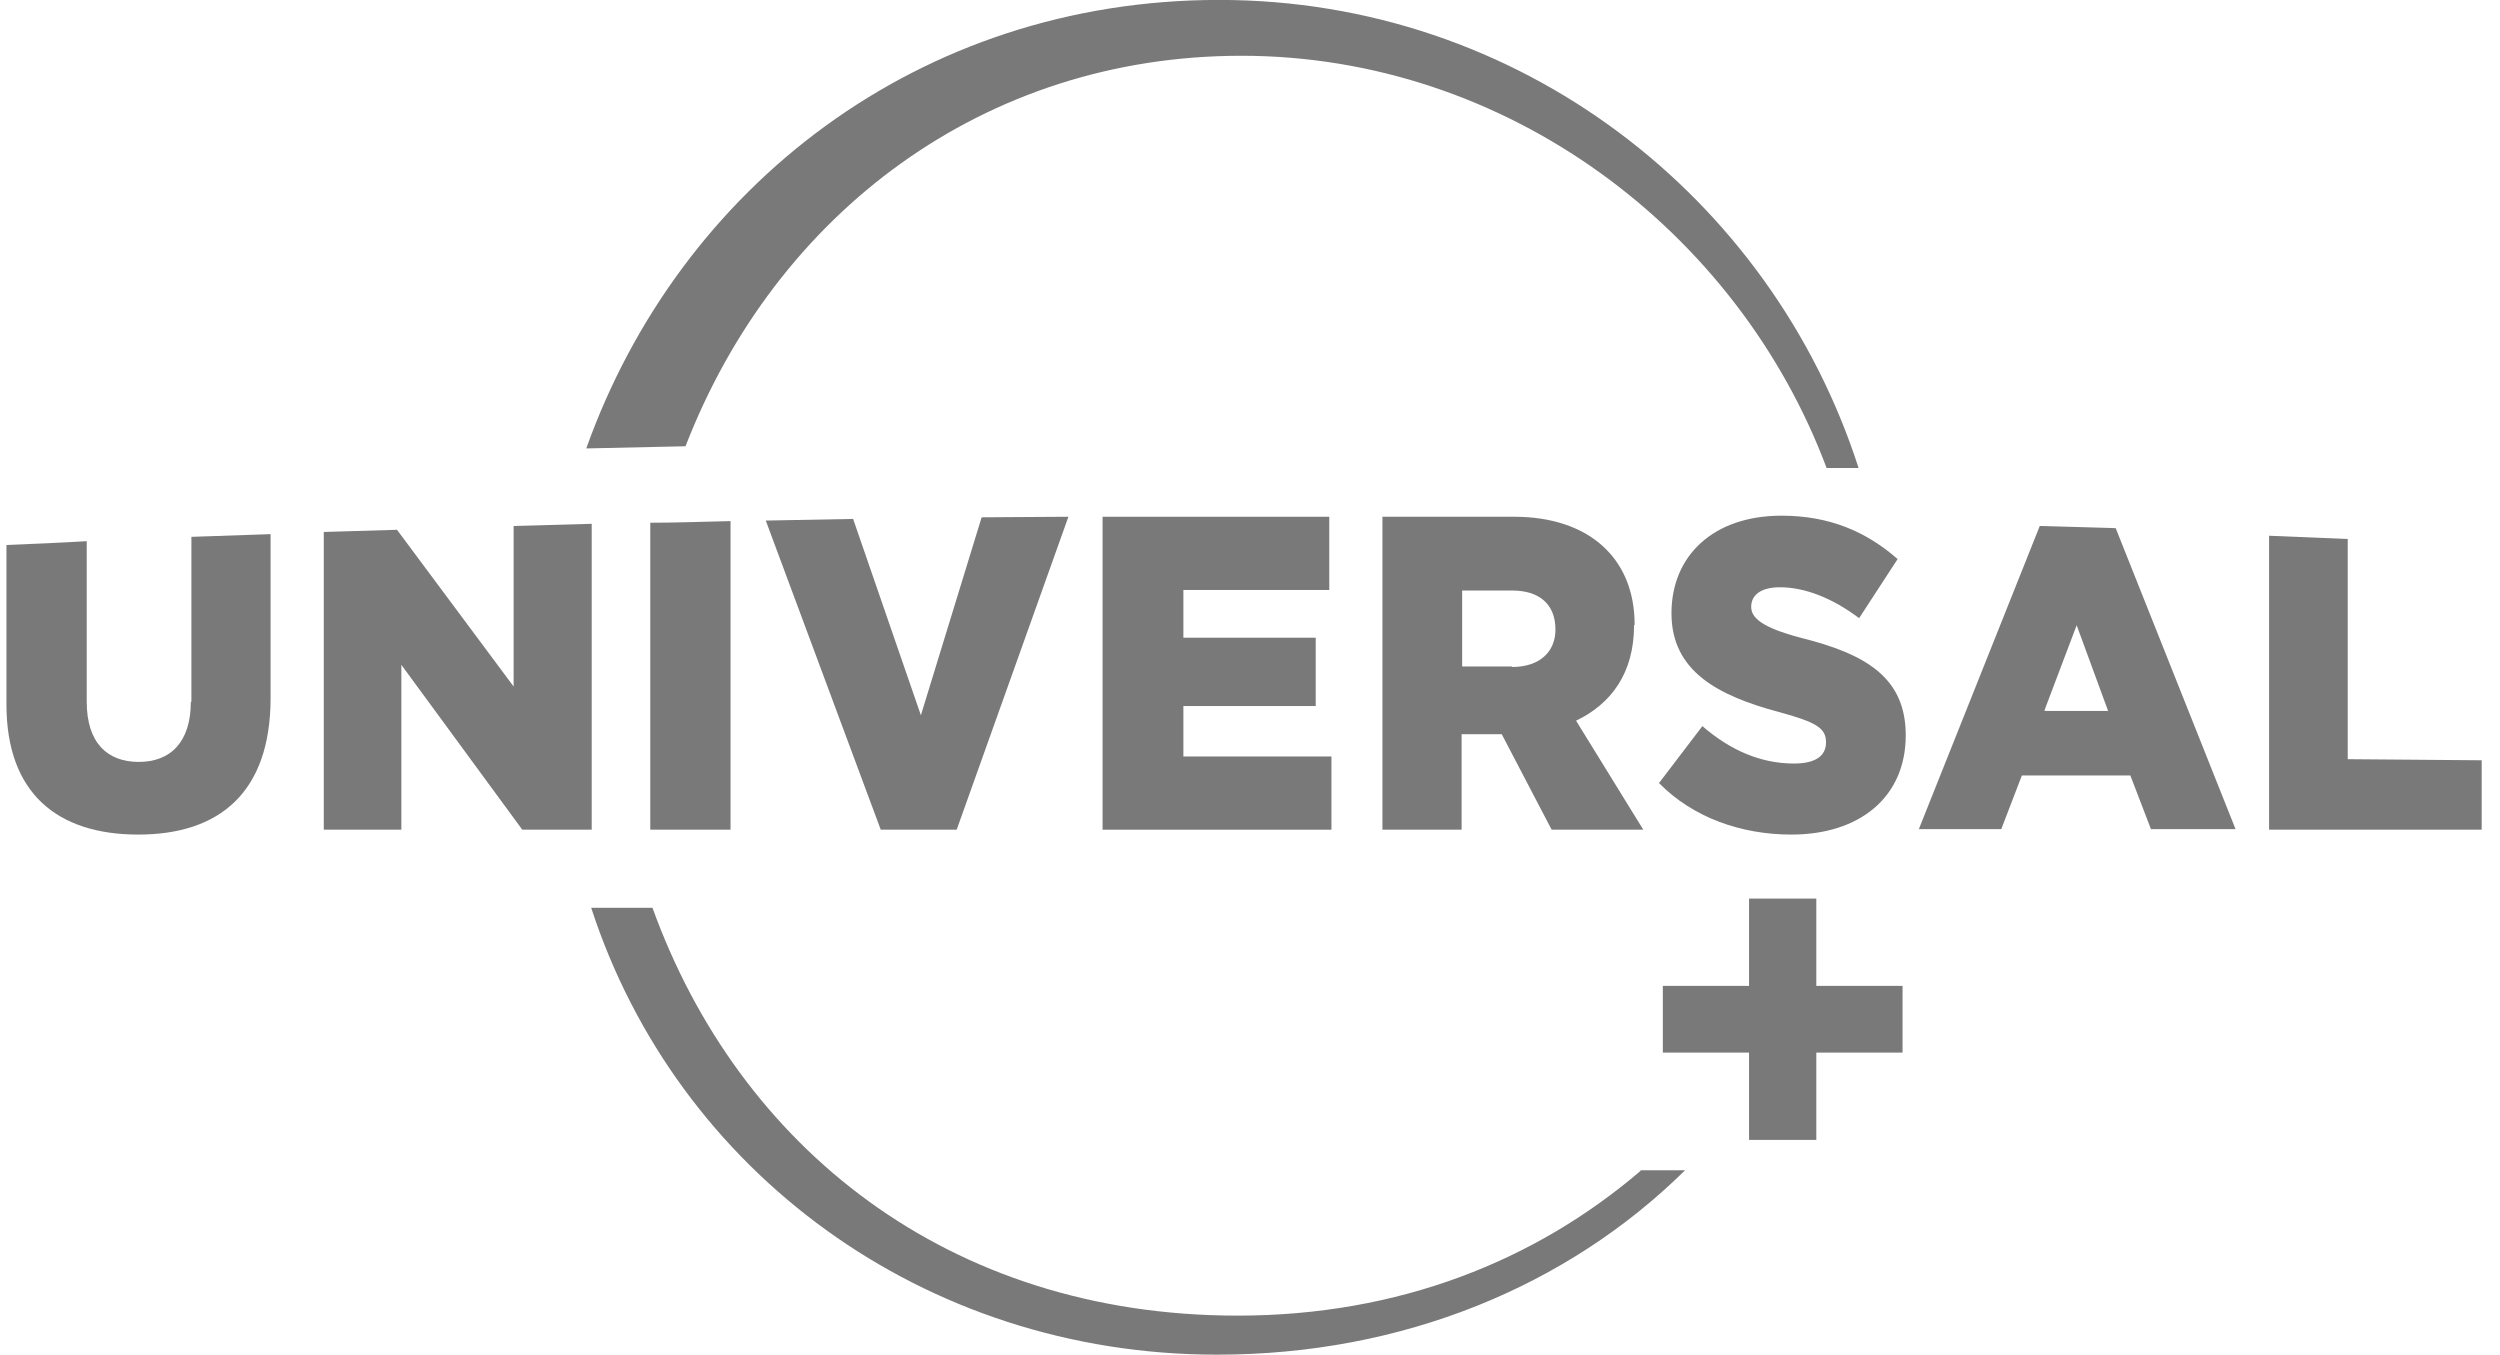 <svg width="107" height="58" viewBox="0 0 107 58" fill="none" xmlns="http://www.w3.org/2000/svg">
<g clip-path="url(#clip0_1946_67794)">
<path d="M56.893 25.251V22.117H47.19V35.511H56.986V32.377H50.649V30.218H56.313V27.294H50.649V25.251H56.893Z" fill="#797979"/>
<path d="M36.513 22.21L32.775 22.28L37.696 35.511H40.946L45.728 22.117C44.474 22.117 43.244 22.141 42.014 22.141L39.414 30.613L36.513 22.21Z" fill="#797979"/>
<path d="M53.132 2.387C64.483 2.387 74.371 9.862 78.178 20.029H79.547C75.81 8.423 65.017 -0.003 52.18 -0.003C39.344 -0.003 29.084 8.005 25.092 19.193L29.34 19.1C33.216 9.096 42.13 2.387 53.132 2.387Z" fill="#797979"/>
<path d="M69.962 26.737C69.962 23.835 67.942 22.117 64.808 22.117H59.168V35.511H62.557V31.425H64.275L66.41 35.511H70.333L67.455 30.845C68.963 30.126 69.938 28.802 69.938 26.76M64.716 28.524H62.58V25.274H64.716C65.876 25.274 66.573 25.855 66.573 26.945C66.573 27.897 65.9 28.547 64.716 28.547" fill="#797979"/>
<path d="M27.832 35.511H31.267V22.303C30.13 22.327 28.969 22.373 27.832 22.373V35.511Z" fill="#797979"/>
<path d="M100.483 32.493V23.069L97.117 22.93V35.511H106.216V32.54L100.483 32.493Z" fill="#797979"/>
<path d="M8.168 30.033C8.168 31.774 7.286 32.61 5.94 32.61C4.594 32.61 3.712 31.797 3.712 30.033V23.162C2.574 23.232 1.414 23.278 0.276 23.325V30.149C0.276 33.956 2.458 35.72 5.917 35.72C9.376 35.72 11.581 33.933 11.581 29.871V22.861L8.192 22.977V30.033H8.168Z" fill="#797979"/>
<path d="M87.302 22.512L82.126 35.488H85.654L86.536 33.19H91.179L92.061 35.488H95.682L90.552 22.605L87.302 22.512ZM87.511 30.381L88.881 26.76L90.227 30.428H87.511V30.381Z" fill="#797979"/>
<path d="M77.063 27.294C75.392 26.853 74.951 26.435 74.951 25.971C74.951 25.483 75.346 25.135 76.181 25.135C77.249 25.135 78.433 25.599 79.57 26.458L81.218 23.928C79.895 22.768 78.317 22.071 76.251 22.071C73.349 22.071 71.539 23.766 71.539 26.25C71.539 28.733 73.535 29.778 76.135 30.474C77.76 30.915 78.154 31.17 78.154 31.774C78.154 32.377 77.667 32.679 76.785 32.679C75.369 32.679 74.069 32.122 72.862 31.078L71.005 33.515C72.467 35 74.533 35.72 76.669 35.72C79.593 35.72 81.566 34.118 81.566 31.472C81.566 28.988 79.849 27.99 77.063 27.294Z" fill="#797979"/>
<path d="M25.325 22.419L21.983 22.512V29.383L16.992 22.675L13.858 22.768V35.511H17.178V28.455L22.354 35.511H25.325V22.419Z" fill="#797979"/>
<path d="M70.218 50.111C65.715 53.965 59.865 56.309 52.971 56.309C40.553 56.309 31.616 49.067 27.926 38.853H25.303C28.97 50.135 39.532 57.98 52.09 57.98C60.028 57.98 67.085 55.056 72.121 50.088H70.218V50.111Z" fill="#797979"/>
<path d="M74.86 45.051H71.169V42.196H74.86V38.459H77.738V42.196H81.429V45.051H77.738V48.788H74.86V45.051Z" fill="#797979"/>
</g>
<defs>
<clipPath id="clip0_1946_67794">
<rect width="105.94" height="58.007" fill="white" transform="translate(0.275 -0.003)"/>
</clipPath>
</defs>
</svg>
